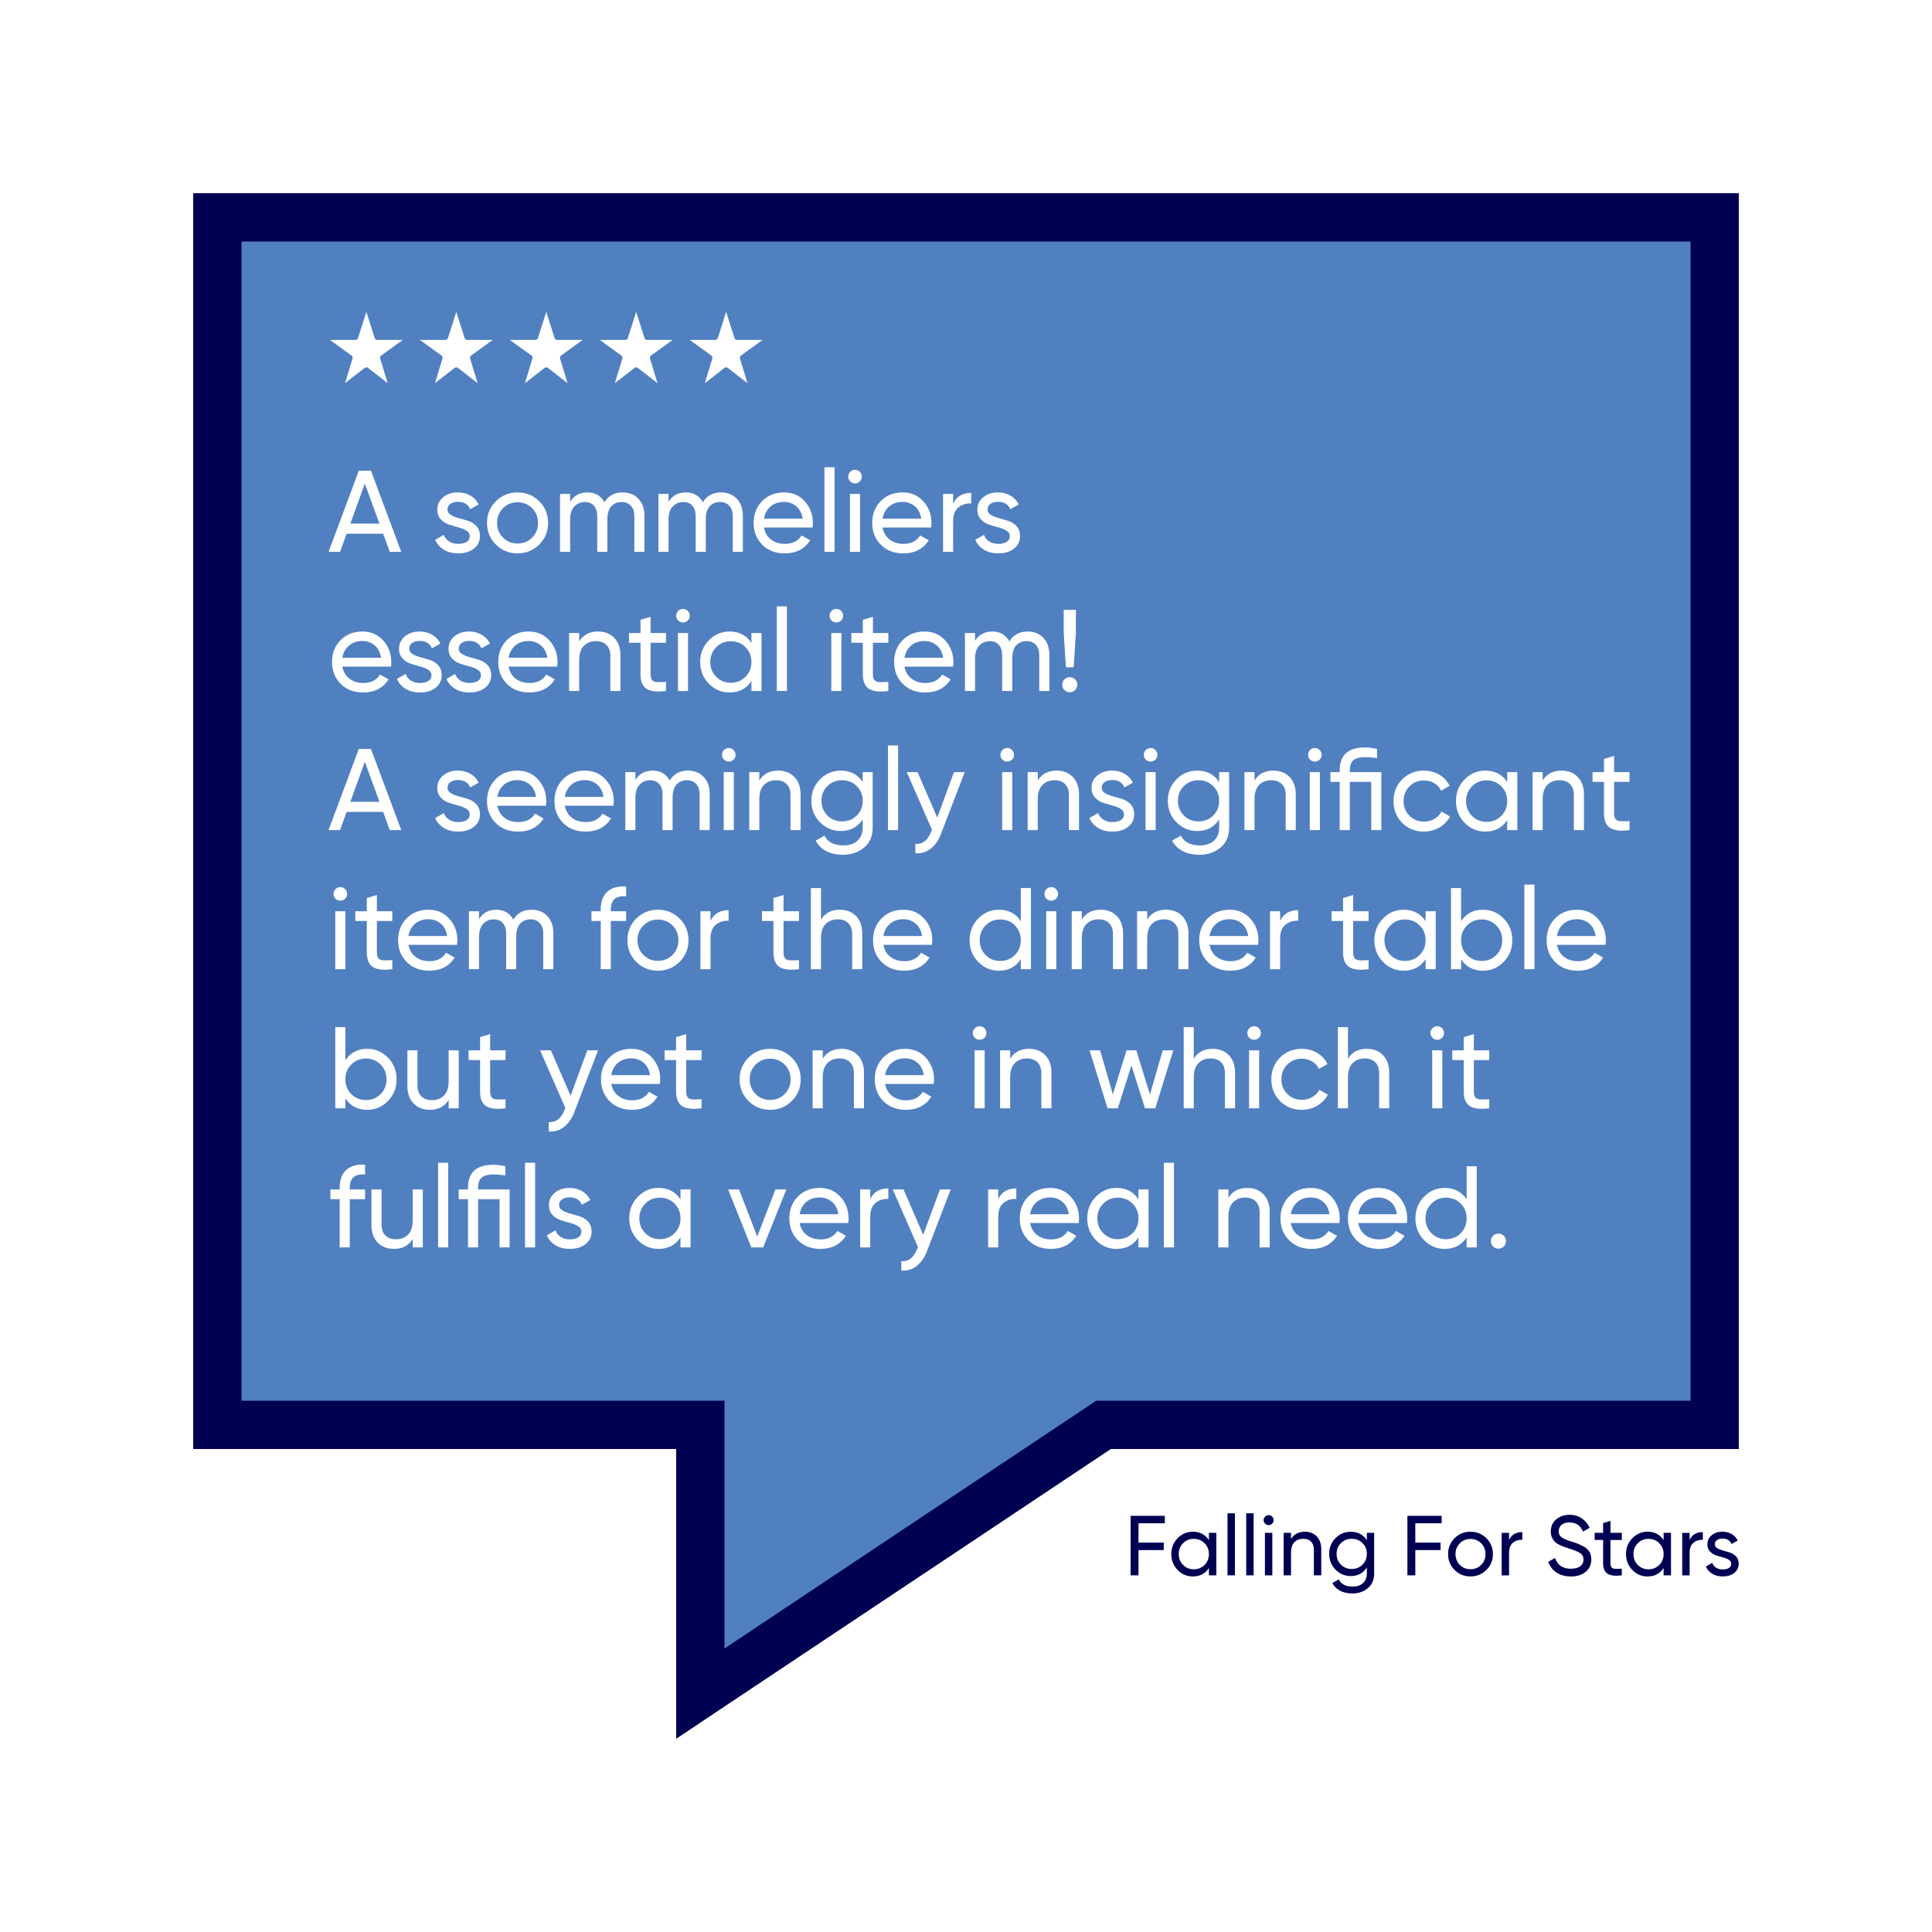<svg viewBox="0 0 1000 1000" xmlns="http://www.w3.org/2000/svg" id="uuid-ca923b82-e50e-4823-ae92-7987e97afa96"><defs><style>.uuid-36acf826-e044-45e7-a593-6241f5bdc268{fill:#5180c0;}.uuid-36acf826-e044-45e7-a593-6241f5bdc268,.uuid-e6a8f650-a871-43a5-ba0e-beb44650b853,.uuid-d33a0b88-ae48-4a30-a57a-474640523ec9{stroke-width:0px;}.uuid-e6a8f650-a871-43a5-ba0e-beb44650b853{fill:#fff;}.uuid-d33a0b88-ae48-4a30-a57a-474640523ec9{fill:#000052;}</style></defs><rect height="1000" width="1000" class="uuid-e6a8f650-a871-43a5-ba0e-beb44650b853"></rect><path d="M602.93,788.46h-13.64v9.99h13.07v3.87h-13.07v13.07h-4.09v-30.8h17.73v3.87Z" class="uuid-d33a0b88-ae48-4a30-a57a-474640523ec9"></path><path d="M625.73,793.39h3.83v22h-3.83v-3.78c-1.91,2.9-4.68,4.36-8.32,4.36-3.08,0-5.71-1.12-7.88-3.37s-3.26-4.98-3.26-8.21,1.08-5.96,3.26-8.21,4.8-3.37,7.88-3.37c3.64,0,6.41,1.45,8.32,4.36v-3.78ZM617.89,812.27c2.23,0,4.09-.75,5.59-2.27s2.24-3.38,2.24-5.61-.75-4.1-2.24-5.61c-1.5-1.51-3.36-2.27-5.59-2.27s-4.05.76-5.54,2.27c-1.5,1.51-2.24,3.38-2.24,5.61s.75,4.1,2.24,5.61,3.34,2.27,5.54,2.27Z" class="uuid-d33a0b88-ae48-4a30-a57a-474640523ec9"></path><path d="M635.36,815.39v-32.12h3.83v32.12h-3.83Z" class="uuid-d33a0b88-ae48-4a30-a57a-474640523ec9"></path><path d="M645.04,815.39v-32.12h3.83v32.12h-3.83Z" class="uuid-d33a0b88-ae48-4a30-a57a-474640523ec9"></path><path d="M656.66,789.39c-.73,0-1.35-.25-1.85-.75-.5-.5-.75-1.1-.75-1.8s.25-1.31.75-1.83c.5-.51,1.11-.77,1.85-.77s1.3.26,1.8.77c.5.51.75,1.12.75,1.83s-.25,1.31-.75,1.8c-.5.5-1.1.75-1.8.75ZM654.72,815.39v-22h3.83v22h-3.83Z" class="uuid-d33a0b88-ae48-4a30-a57a-474640523ec9"></path><path d="M675.36,792.82c2.58,0,4.65.81,6.2,2.44,1.55,1.63,2.33,3.83,2.33,6.62v13.51h-3.83v-13.29c0-1.79-.48-3.17-1.45-4.16-.97-.98-2.3-1.47-4-1.47-1.91,0-3.45.59-4.62,1.78-1.17,1.19-1.76,3.01-1.76,5.48v11.66h-3.83v-22h3.83v3.17c1.55-2.49,3.93-3.74,7.13-3.74Z" class="uuid-d33a0b88-ae48-4a30-a57a-474640523ec9"></path><path d="M707.48,793.39h3.78v21.08c0,3.26-1.1,5.79-3.3,7.59-2.2,1.8-4.84,2.71-7.92,2.71-2.46,0-4.59-.46-6.38-1.39-1.79-.92-3.14-2.25-4.05-3.98l3.34-1.89c1.2,2.46,3.59,3.7,7.17,3.7,2.29,0,4.08-.6,5.39-1.8,1.3-1.2,1.96-2.85,1.96-4.93v-3.12c-1.94,2.93-4.69,4.4-8.27,4.4-3.14,0-5.79-1.11-7.96-3.34-2.17-2.23-3.26-4.94-3.26-8.14s1.08-5.9,3.26-8.12,4.83-3.32,7.96-3.32c3.61,0,6.37,1.45,8.27,4.36v-3.78ZM694.06,809.85c1.5,1.5,3.36,2.24,5.59,2.24s4.09-.75,5.59-2.24,2.24-3.36,2.24-5.59-.75-4.05-2.24-5.54-3.36-2.24-5.59-2.24-4.09.75-5.59,2.24-2.24,3.34-2.24,5.54.75,4.09,2.24,5.59Z" class="uuid-d33a0b88-ae48-4a30-a57a-474640523ec9"></path><path d="M746.2,788.46h-13.64v9.99h13.07v3.87h-13.07v13.07h-4.09v-30.8h17.73v3.87Z" class="uuid-d33a0b88-ae48-4a30-a57a-474640523ec9"></path><path d="M769.34,812.62c-2.26,2.23-5,3.34-8.23,3.34s-5.96-1.11-8.21-3.34c-2.24-2.23-3.37-4.97-3.37-8.23s1.12-6,3.37-8.23,4.98-3.34,8.21-3.34,5.97,1.12,8.23,3.34,3.39,4.97,3.39,8.23-1.13,6-3.39,8.23ZM761.11,812.22c2.2,0,4.05-.75,5.54-2.24s2.24-3.36,2.24-5.59-.75-4.09-2.24-5.59-3.34-2.24-5.54-2.24-4,.75-5.5,2.24-2.24,3.36-2.24,5.59.75,4.09,2.24,5.59,3.33,2.24,5.5,2.24Z" class="uuid-d33a0b88-ae48-4a30-a57a-474640523ec9"></path><path d="M781.09,797.09c1.26-2.73,3.55-4.09,6.86-4.09v4c-1.88-.09-3.49.41-4.84,1.5-1.35,1.09-2.02,2.83-2.02,5.24v11.66h-3.83v-22h3.83v3.7Z" class="uuid-d33a0b88-ae48-4a30-a57a-474640523ec9"></path><path d="M813.03,815.96c-2.88,0-5.33-.67-7.37-2.02-2.04-1.35-3.47-3.2-4.29-5.54l3.52-2.02c1.2,3.72,3.95,5.59,8.23,5.59,2.11,0,3.72-.43,4.84-1.3,1.11-.86,1.67-2.02,1.67-3.45s-.56-2.57-1.67-3.3c-1.12-.73-2.98-1.51-5.59-2.33-1.29-.41-2.27-.74-2.95-.99s-1.52-.63-2.53-1.14c-1.01-.51-1.77-1.04-2.27-1.58-.5-.54-.95-1.25-1.34-2.13-.4-.88-.59-1.88-.59-2.99,0-2.67.94-4.79,2.82-6.36s4.17-2.35,6.86-2.35c2.43,0,4.55.62,6.36,1.85,1.8,1.23,3.16,2.86,4.07,4.88l-3.43,1.98c-1.32-3.17-3.65-4.75-7-4.75-1.67,0-3.02.41-4.05,1.23-1.03.82-1.54,1.94-1.54,3.34s.48,2.38,1.45,3.08,2.64,1.44,5.02,2.2c.85.26,1.45.46,1.8.57.35.12.9.32,1.65.62.75.29,1.3.53,1.65.7.35.18.83.43,1.43.75.6.32,1.05.63,1.34.92.29.29.64.65,1.03,1.08.4.43.68.86.86,1.3.18.44.33.95.46,1.52.13.57.2,1.18.2,1.83,0,2.7-.98,4.85-2.95,6.45-1.97,1.6-4.53,2.4-7.7,2.4Z" class="uuid-d33a0b88-ae48-4a30-a57a-474640523ec9"></path><path d="M839.43,797.09h-5.85v11.92c0,1.08.21,1.86.64,2.31.42.46,1.08.69,1.96.7.88.02,1.96,0,3.26-.07v3.43c-3.34.44-5.79.17-7.35-.81-1.56-.98-2.33-2.84-2.33-5.57v-11.92h-4.36v-3.7h4.36v-5.02l3.83-1.14v6.16h5.85v3.7Z" class="uuid-d33a0b88-ae48-4a30-a57a-474640523ec9"></path><path d="M861.08,793.39h3.83v22h-3.83v-3.78c-1.91,2.9-4.68,4.36-8.32,4.36-3.08,0-5.71-1.12-7.88-3.37s-3.26-4.98-3.26-8.21,1.08-5.96,3.26-8.21,4.8-3.37,7.88-3.37c3.64,0,6.41,1.45,8.32,4.36v-3.78ZM853.25,812.27c2.23,0,4.09-.75,5.59-2.27s2.24-3.38,2.24-5.61-.75-4.1-2.24-5.61c-1.5-1.51-3.36-2.27-5.59-2.27s-4.05.76-5.54,2.27c-1.5,1.51-2.24,3.38-2.24,5.61s.75,4.1,2.24,5.61,3.34,2.27,5.54,2.27Z" class="uuid-d33a0b88-ae48-4a30-a57a-474640523ec9"></path><path d="M874.54,797.09c1.26-2.73,3.55-4.09,6.86-4.09v4c-1.88-.09-3.49.41-4.84,1.5-1.35,1.09-2.02,2.83-2.02,5.24v11.66h-3.83v-22h3.83v3.7Z" class="uuid-d33a0b88-ae48-4a30-a57a-474640523ec9"></path><path d="M887.61,799.33c0,.85.42,1.53,1.28,2.05.85.51,1.88.92,3.08,1.23,1.2.31,2.41.66,3.61,1.06,1.2.4,2.23,1.07,3.08,2.02.85.95,1.28,2.18,1.28,3.67,0,2-.77,3.59-2.31,4.8-1.54,1.2-3.51,1.8-5.92,1.8-2.14,0-3.97-.47-5.5-1.41s-2.61-2.18-3.26-3.74l3.3-1.89c.35,1.06,1.01,1.89,1.98,2.51.97.62,2.13.92,3.48.92,1.26,0,2.3-.24,3.12-.73.82-.48,1.23-1.24,1.23-2.27,0-.85-.43-1.53-1.28-2.05-.85-.51-1.88-.92-3.08-1.23-1.2-.31-2.41-.67-3.61-1.08-1.2-.41-2.23-1.08-3.08-2.02-.85-.94-1.28-2.14-1.28-3.61,0-1.91.74-3.48,2.22-4.71,1.48-1.23,3.34-1.85,5.57-1.85,1.79,0,3.38.4,4.77,1.21,1.39.81,2.44,1.93,3.15,3.37l-3.21,1.8c-.79-1.88-2.36-2.82-4.71-2.82-1.09,0-2.01.26-2.77.77-.76.51-1.14,1.24-1.14,2.18Z" class="uuid-d33a0b88-ae48-4a30-a57a-474640523ec9"></path><polygon points="350 750 325 750 125 750 100 750 100 725 100 125 100 100 125 100 875 100 900 100 900 125 900 725 900 750 875 750 575 750 375 883.28 350 900 350 870 350 775 350 750" class="uuid-d33a0b88-ae48-4a30-a57a-474640523ec9"></polygon><polygon points="350 725 375 725 375 750 375 853.28 561.09 729.22 567.34 725 575 725 875 725 875 125 125 125 125 725 350 725" class="uuid-36acf826-e044-45e7-a593-6241f5bdc268"></polygon><path d="M201.74,285.65l-3.42-9.42h-18.9l-3.42,9.42h-5.94l15.66-42h6.3l15.66,42h-5.94ZM181.34,271.01h15.06l-7.56-20.7-7.5,20.7Z" class="uuid-e6a8f650-a871-43a5-ba0e-beb44650b853"></path><path d="M231.62,263.75c0,1.16.58,2.09,1.74,2.79,1.16.7,2.56,1.26,4.2,1.68,1.64.42,3.28.9,4.92,1.44,1.64.54,3.04,1.46,4.2,2.76,1.16,1.3,1.74,2.97,1.74,5.01,0,2.72-1.05,4.9-3.15,6.54-2.1,1.64-4.79,2.46-8.07,2.46-2.92,0-5.42-.64-7.5-1.92-2.08-1.28-3.56-2.98-4.44-5.1l4.5-2.58c.48,1.44,1.38,2.58,2.7,3.42,1.32.84,2.9,1.26,4.74,1.26,1.72,0,3.14-.33,4.26-.99,1.12-.66,1.68-1.69,1.68-3.09,0-1.16-.58-2.09-1.74-2.79-1.16-.7-2.56-1.26-4.2-1.68-1.64-.42-3.28-.91-4.92-1.47-1.64-.56-3.04-1.48-4.2-2.76-1.16-1.28-1.74-2.92-1.74-4.92,0-2.6,1.01-4.74,3.03-6.42,2.02-1.68,4.55-2.52,7.59-2.52,2.44,0,4.61.55,6.51,1.65,1.9,1.1,3.33,2.63,4.29,4.59l-4.38,2.46c-1.08-2.56-3.22-3.84-6.42-3.84-1.48,0-2.74.35-3.78,1.05-1.04.7-1.56,1.69-1.56,2.97Z" class="uuid-e6a8f650-a871-43a5-ba0e-beb44650b853"></path><path d="M279.08,281.87c-3.08,3.04-6.82,4.56-11.22,4.56s-8.13-1.52-11.19-4.56c-3.06-3.04-4.59-6.78-4.59-11.22s1.53-8.18,4.59-11.22c3.06-3.04,6.79-4.56,11.19-4.56s8.14,1.52,11.22,4.56c3.08,3.04,4.62,6.78,4.62,11.22s-1.54,8.18-4.62,11.22ZM267.86,281.33c3,0,5.52-1.02,7.56-3.06s3.06-4.58,3.06-7.62-1.02-5.58-3.06-7.62-4.56-3.06-7.56-3.06-5.46,1.02-7.5,3.06-3.06,4.58-3.06,7.62,1.02,5.58,3.06,7.62,4.54,3.06,7.5,3.06Z" class="uuid-e6a8f650-a871-43a5-ba0e-beb44650b853"></path><path d="M322.28,254.87c3.36,0,6.08,1.09,8.16,3.27,2.08,2.18,3.12,5.13,3.12,8.85v18.66h-5.22v-18.48c0-2.32-.6-4.12-1.8-5.4-1.2-1.28-2.8-1.92-4.8-1.92-2.24,0-4.03.75-5.37,2.25-1.34,1.5-2.01,3.79-2.01,6.87v16.68h-5.22v-18.48c0-2.32-.57-4.12-1.71-5.4-1.14-1.28-2.69-1.92-4.65-1.92-2.2,0-4.03.76-5.49,2.28-1.46,1.52-2.19,3.8-2.19,6.84v16.68h-5.22v-30h5.22v4.02c2.04-3.2,5.02-4.8,8.94-4.8s6.98,1.7,8.82,5.1c2.08-3.4,5.22-5.1,9.42-5.1Z" class="uuid-e6a8f650-a871-43a5-ba0e-beb44650b853"></path><path d="M373.22,254.87c3.36,0,6.08,1.09,8.16,3.27,2.08,2.18,3.12,5.13,3.12,8.85v18.66h-5.22v-18.48c0-2.32-.6-4.12-1.8-5.4-1.2-1.28-2.8-1.92-4.8-1.92-2.24,0-4.03.75-5.37,2.25-1.34,1.5-2.01,3.79-2.01,6.87v16.68h-5.22v-18.48c0-2.32-.57-4.12-1.71-5.4-1.14-1.28-2.69-1.92-4.65-1.92-2.2,0-4.03.76-5.49,2.28-1.46,1.52-2.19,3.8-2.19,6.84v16.68h-5.22v-30h5.22v4.02c2.04-3.2,5.02-4.8,8.94-4.8s6.98,1.7,8.82,5.1c2.08-3.4,5.22-5.1,9.42-5.1Z" class="uuid-e6a8f650-a871-43a5-ba0e-beb44650b853"></path><path d="M395.42,273.05c.52,2.68,1.75,4.76,3.69,6.24,1.94,1.48,4.33,2.22,7.17,2.22,3.96,0,6.84-1.46,8.64-4.38l4.44,2.52c-2.92,4.52-7.32,6.78-13.2,6.78-4.76,0-8.63-1.49-11.61-4.47-2.98-2.98-4.47-6.75-4.47-11.31s1.46-8.28,4.38-11.28c2.92-3,6.7-4.5,11.34-4.5,4.4,0,7.99,1.55,10.77,4.65,2.78,3.1,4.17,6.83,4.17,11.19,0,.76-.06,1.54-.18,2.34h-25.14ZM405.8,259.79c-2.8,0-5.12.79-6.96,2.37-1.84,1.58-2.98,3.69-3.42,6.33h20.04c-.44-2.84-1.56-5-3.36-6.48-1.8-1.48-3.9-2.22-6.3-2.22Z" class="uuid-e6a8f650-a871-43a5-ba0e-beb44650b853"></path><path d="M426.74,285.65v-43.8h5.22v43.8h-5.22Z" class="uuid-e6a8f650-a871-43a5-ba0e-beb44650b853"></path><path d="M442.58,250.19c-1,0-1.84-.34-2.52-1.02-.68-.68-1.02-1.5-1.02-2.46s.34-1.79,1.02-2.49c.68-.7,1.52-1.05,2.52-1.05s1.78.35,2.46,1.05c.68.7,1.02,1.53,1.02,2.49s-.34,1.78-1.02,2.46-1.5,1.02-2.46,1.02ZM439.94,285.65v-30h5.22v30h-5.22Z" class="uuid-e6a8f650-a871-43a5-ba0e-beb44650b853"></path><path d="M456.8,273.05c.52,2.68,1.75,4.76,3.69,6.24,1.94,1.48,4.33,2.22,7.17,2.22,3.96,0,6.84-1.46,8.64-4.38l4.44,2.52c-2.92,4.52-7.32,6.78-13.2,6.78-4.76,0-8.63-1.49-11.61-4.47-2.98-2.98-4.47-6.75-4.47-11.31s1.46-8.28,4.38-11.28c2.92-3,6.7-4.5,11.34-4.5,4.4,0,7.99,1.55,10.77,4.65,2.78,3.1,4.17,6.83,4.17,11.19,0,.76-.06,1.54-.18,2.34h-25.14ZM467.18,259.79c-2.8,0-5.12.79-6.96,2.37-1.84,1.58-2.98,3.69-3.42,6.33h20.04c-.44-2.84-1.56-5-3.36-6.48-1.8-1.48-3.9-2.22-6.3-2.22Z" class="uuid-e6a8f650-a871-43a5-ba0e-beb44650b853"></path><path d="M493.34,260.69c1.72-3.72,4.84-5.58,9.36-5.58v5.46c-2.56-.12-4.76.56-6.6,2.04-1.84,1.48-2.76,3.86-2.76,7.14v15.9h-5.22v-30h5.22v5.04Z" class="uuid-e6a8f650-a871-43a5-ba0e-beb44650b853"></path><path d="M511.16,263.75c0,1.16.58,2.09,1.74,2.79,1.16.7,2.56,1.26,4.2,1.68,1.64.42,3.28.9,4.92,1.44,1.64.54,3.04,1.46,4.2,2.76,1.16,1.3,1.74,2.97,1.74,5.01,0,2.72-1.05,4.9-3.15,6.54-2.1,1.64-4.79,2.46-8.07,2.46-2.92,0-5.42-.64-7.5-1.92-2.08-1.28-3.56-2.98-4.44-5.1l4.5-2.58c.48,1.44,1.38,2.58,2.7,3.42,1.32.84,2.9,1.26,4.74,1.26,1.72,0,3.14-.33,4.26-.99,1.12-.66,1.68-1.69,1.68-3.09,0-1.16-.58-2.09-1.74-2.79-1.16-.7-2.56-1.26-4.2-1.68-1.64-.42-3.28-.91-4.92-1.47-1.64-.56-3.04-1.48-4.2-2.76-1.16-1.28-1.74-2.92-1.74-4.92,0-2.6,1.01-4.74,3.03-6.42,2.02-1.68,4.55-2.52,7.59-2.52,2.44,0,4.61.55,6.51,1.65,1.9,1.1,3.33,2.63,4.29,4.59l-4.38,2.46c-1.08-2.56-3.22-3.84-6.42-3.84-1.48,0-2.74.35-3.78,1.05-1.04.7-1.56,1.69-1.56,2.97Z" class="uuid-e6a8f650-a871-43a5-ba0e-beb44650b853"></path><path d="M177.2,345.05c.52,2.68,1.75,4.76,3.69,6.24,1.94,1.48,4.33,2.22,7.17,2.22,3.96,0,6.84-1.46,8.64-4.38l4.44,2.52c-2.92,4.52-7.32,6.78-13.2,6.78-4.76,0-8.63-1.49-11.61-4.47-2.98-2.98-4.47-6.75-4.47-11.31s1.46-8.28,4.38-11.28c2.92-3,6.7-4.5,11.34-4.5,4.4,0,7.99,1.55,10.77,4.65,2.78,3.1,4.17,6.83,4.17,11.19,0,.76-.06,1.54-.18,2.34h-25.14ZM187.58,331.79c-2.8,0-5.12.79-6.96,2.37-1.84,1.58-2.98,3.69-3.42,6.33h20.04c-.44-2.84-1.56-5-3.36-6.48-1.8-1.48-3.9-2.22-6.3-2.22Z" class="uuid-e6a8f650-a871-43a5-ba0e-beb44650b853"></path><path d="M211.82,335.75c0,1.16.58,2.09,1.74,2.79,1.16.7,2.56,1.26,4.2,1.68,1.64.42,3.28.9,4.92,1.44,1.64.54,3.04,1.46,4.2,2.76,1.16,1.3,1.74,2.97,1.74,5.01,0,2.72-1.05,4.9-3.15,6.54-2.1,1.64-4.79,2.46-8.07,2.46-2.92,0-5.42-.64-7.5-1.92-2.08-1.28-3.56-2.98-4.44-5.1l4.5-2.58c.48,1.44,1.38,2.58,2.7,3.42,1.32.84,2.9,1.26,4.74,1.26,1.72,0,3.14-.33,4.26-.99,1.12-.66,1.68-1.69,1.68-3.09,0-1.16-.58-2.09-1.74-2.79-1.16-.7-2.56-1.26-4.2-1.68-1.64-.42-3.28-.91-4.92-1.47-1.64-.56-3.04-1.48-4.2-2.76-1.16-1.28-1.74-2.92-1.74-4.92,0-2.6,1.01-4.74,3.03-6.42,2.02-1.68,4.55-2.52,7.59-2.52,2.44,0,4.61.55,6.51,1.65,1.9,1.1,3.33,2.63,4.29,4.59l-4.38,2.46c-1.08-2.56-3.22-3.84-6.42-3.84-1.48,0-2.74.35-3.78,1.05-1.04.7-1.56,1.69-1.56,2.97Z" class="uuid-e6a8f650-a871-43a5-ba0e-beb44650b853"></path><path d="M237.44,335.75c0,1.16.58,2.09,1.74,2.79,1.16.7,2.56,1.26,4.2,1.68,1.64.42,3.28.9,4.92,1.44,1.64.54,3.04,1.46,4.2,2.76,1.16,1.3,1.74,2.97,1.74,5.01,0,2.72-1.05,4.9-3.15,6.54-2.1,1.64-4.79,2.46-8.07,2.46-2.92,0-5.42-.64-7.5-1.92-2.08-1.28-3.56-2.98-4.44-5.1l4.5-2.58c.48,1.44,1.38,2.58,2.7,3.42,1.32.84,2.9,1.26,4.74,1.26,1.72,0,3.14-.33,4.26-.99,1.12-.66,1.68-1.69,1.68-3.09,0-1.16-.58-2.09-1.74-2.79-1.16-.7-2.56-1.26-4.2-1.68-1.64-.42-3.28-.91-4.92-1.47-1.64-.56-3.04-1.48-4.2-2.76-1.16-1.28-1.74-2.92-1.74-4.92,0-2.6,1.01-4.74,3.03-6.42,2.02-1.68,4.55-2.52,7.59-2.52,2.44,0,4.61.55,6.51,1.65,1.9,1.1,3.33,2.63,4.29,4.59l-4.38,2.46c-1.08-2.56-3.22-3.84-6.42-3.84-1.48,0-2.74.35-3.78,1.05-1.04.7-1.56,1.69-1.56,2.97Z" class="uuid-e6a8f650-a871-43a5-ba0e-beb44650b853"></path><path d="M263.24,345.05c.52,2.68,1.75,4.76,3.69,6.24,1.94,1.48,4.33,2.22,7.17,2.22,3.96,0,6.84-1.46,8.64-4.38l4.44,2.52c-2.92,4.52-7.32,6.78-13.2,6.78-4.76,0-8.63-1.49-11.61-4.47-2.98-2.98-4.47-6.75-4.47-11.31s1.46-8.28,4.38-11.28c2.92-3,6.7-4.5,11.34-4.5,4.4,0,7.99,1.55,10.77,4.65,2.78,3.1,4.17,6.83,4.17,11.19,0,.76-.06,1.54-.18,2.34h-25.14ZM273.62,331.79c-2.8,0-5.12.79-6.96,2.37-1.84,1.58-2.98,3.69-3.42,6.33h20.04c-.44-2.84-1.56-5-3.36-6.48-1.8-1.48-3.9-2.22-6.3-2.22Z" class="uuid-e6a8f650-a871-43a5-ba0e-beb44650b853"></path><path d="M309.5,326.87c3.52,0,6.34,1.11,8.46,3.33,2.12,2.22,3.18,5.23,3.18,9.03v18.42h-5.22v-18.12c0-2.44-.66-4.33-1.98-5.67-1.32-1.34-3.14-2.01-5.46-2.01-2.6,0-4.7.81-6.3,2.43-1.6,1.62-2.4,4.11-2.4,7.47v15.9h-5.22v-30h5.22v4.32c2.12-3.4,5.36-5.1,9.72-5.1Z" class="uuid-e6a8f650-a871-43a5-ba0e-beb44650b853"></path><path d="M344.72,332.69h-7.98v16.26c0,1.48.29,2.53.87,3.15.58.62,1.47.94,2.67.96,1.2.02,2.68,0,4.44-.09v4.68c-4.56.6-7.9.23-10.02-1.11-2.12-1.34-3.18-3.87-3.18-7.59v-16.26h-5.94v-5.04h5.94v-6.84l5.22-1.56v8.4h7.98v5.04Z" class="uuid-e6a8f650-a871-43a5-ba0e-beb44650b853"></path><path d="M353.54,322.19c-1,0-1.84-.34-2.52-1.02-.68-.68-1.02-1.5-1.02-2.46s.34-1.79,1.02-2.49c.68-.7,1.52-1.05,2.52-1.05s1.78.35,2.46,1.05c.68.7,1.02,1.53,1.02,2.49s-.34,1.78-1.02,2.46-1.5,1.02-2.46,1.02ZM350.9,357.65v-30h5.22v30h-5.22Z" class="uuid-e6a8f650-a871-43a5-ba0e-beb44650b853"></path><path d="M388.94,327.65h5.22v30h-5.22v-5.16c-2.6,3.96-6.38,5.94-11.34,5.94-4.2,0-7.78-1.53-10.74-4.59-2.96-3.06-4.44-6.79-4.44-11.19s1.48-8.13,4.44-11.19c2.96-3.06,6.54-4.59,10.74-4.59,4.96,0,8.74,1.98,11.34,5.94v-5.16ZM378.26,353.39c3.04,0,5.58-1.03,7.62-3.09,2.04-2.06,3.06-4.61,3.06-7.65s-1.02-5.59-3.06-7.65c-2.04-2.06-4.58-3.09-7.62-3.09s-5.52,1.03-7.56,3.09c-2.04,2.06-3.06,4.61-3.06,7.65s1.02,5.59,3.06,7.65c2.04,2.06,4.56,3.09,7.56,3.09Z" class="uuid-e6a8f650-a871-43a5-ba0e-beb44650b853"></path><path d="M402.08,357.65v-43.8h5.22v43.8h-5.22Z" class="uuid-e6a8f650-a871-43a5-ba0e-beb44650b853"></path><path d="M432.92,322.19c-1,0-1.84-.34-2.52-1.02-.68-.68-1.02-1.5-1.02-2.46s.34-1.79,1.02-2.49c.68-.7,1.52-1.05,2.52-1.05s1.78.35,2.46,1.05c.68.7,1.02,1.53,1.02,2.49s-.34,1.78-1.02,2.46-1.5,1.02-2.46,1.02ZM430.28,357.65v-30h5.22v30h-5.22Z" class="uuid-e6a8f650-a871-43a5-ba0e-beb44650b853"></path><path d="M459.8,332.69h-7.98v16.26c0,1.48.29,2.53.87,3.15.58.62,1.47.94,2.67.96,1.2.02,2.68,0,4.44-.09v4.68c-4.56.6-7.9.23-10.02-1.11-2.12-1.34-3.18-3.87-3.18-7.59v-16.26h-5.94v-5.04h5.94v-6.84l5.22-1.56v8.4h7.98v5.04Z" class="uuid-e6a8f650-a871-43a5-ba0e-beb44650b853"></path><path d="M468.14,345.05c.52,2.68,1.75,4.76,3.69,6.24,1.94,1.48,4.33,2.22,7.17,2.22,3.96,0,6.84-1.46,8.64-4.38l4.44,2.52c-2.92,4.52-7.32,6.78-13.2,6.78-4.76,0-8.63-1.49-11.61-4.47-2.98-2.98-4.47-6.75-4.47-11.31s1.46-8.28,4.38-11.28c2.92-3,6.7-4.5,11.34-4.5,4.4,0,7.99,1.55,10.77,4.65,2.78,3.1,4.17,6.83,4.17,11.19,0,.76-.06,1.54-.18,2.34h-25.14ZM478.52,331.79c-2.8,0-5.12.79-6.96,2.37-1.84,1.58-2.98,3.69-3.42,6.33h20.04c-.44-2.84-1.56-5-3.36-6.48-1.8-1.48-3.9-2.22-6.3-2.22Z" class="uuid-e6a8f650-a871-43a5-ba0e-beb44650b853"></path><path d="M531.86,326.87c3.36,0,6.08,1.09,8.16,3.27,2.08,2.18,3.12,5.13,3.12,8.85v18.66h-5.22v-18.48c0-2.32-.6-4.12-1.8-5.4-1.2-1.28-2.8-1.92-4.8-1.92-2.24,0-4.03.75-5.37,2.25-1.34,1.5-2.01,3.79-2.01,6.87v16.68h-5.22v-18.48c0-2.32-.57-4.12-1.71-5.4-1.14-1.28-2.69-1.92-4.65-1.92-2.2,0-4.03.76-5.49,2.28-1.46,1.52-2.19,3.8-2.19,6.84v16.68h-5.22v-30h5.22v4.02c2.04-3.2,5.02-4.8,8.94-4.8s6.98,1.7,8.82,5.1c2.08-3.4,5.22-5.1,9.42-5.1Z" class="uuid-e6a8f650-a871-43a5-ba0e-beb44650b853"></path><path d="M553.7,358.31c-1.08,0-2-.38-2.76-1.14s-1.14-1.68-1.14-2.76.38-2,1.14-2.76c.76-.76,1.68-1.14,2.76-1.14s2.05.38,2.79,1.14c.74.76,1.11,1.68,1.11,2.76s-.37,2-1.11,2.76-1.67,1.14-2.79,1.14ZM551.72,345.35l-1.14-17.7v-12h6.3v12l-1.14,17.7h-4.02Z" class="uuid-e6a8f650-a871-43a5-ba0e-beb44650b853"></path><path d="M201.74,429.65l-3.42-9.42h-18.9l-3.42,9.42h-5.94l15.66-42h6.3l15.66,42h-5.94ZM181.34,415.01h15.06l-7.56-20.7-7.5,20.7Z" class="uuid-e6a8f650-a871-43a5-ba0e-beb44650b853"></path><path d="M231.62,407.75c0,1.16.58,2.09,1.74,2.79,1.16.7,2.56,1.26,4.2,1.68,1.64.42,3.28.9,4.92,1.44,1.64.54,3.04,1.46,4.2,2.76,1.16,1.3,1.74,2.97,1.74,5.01,0,2.72-1.05,4.9-3.15,6.54-2.1,1.64-4.79,2.46-8.07,2.46-2.92,0-5.42-.64-7.5-1.92-2.08-1.28-3.56-2.98-4.44-5.1l4.5-2.58c.48,1.44,1.38,2.58,2.7,3.42,1.32.84,2.9,1.26,4.74,1.26,1.72,0,3.14-.33,4.26-.99,1.12-.66,1.68-1.69,1.68-3.09,0-1.16-.58-2.09-1.74-2.79-1.16-.7-2.56-1.26-4.2-1.68-1.64-.42-3.28-.91-4.92-1.47-1.64-.56-3.04-1.48-4.2-2.76-1.16-1.28-1.74-2.92-1.74-4.92,0-2.6,1.01-4.74,3.03-6.42,2.02-1.68,4.55-2.52,7.59-2.52,2.44,0,4.61.55,6.51,1.65,1.9,1.1,3.33,2.63,4.29,4.59l-4.38,2.46c-1.08-2.56-3.22-3.84-6.42-3.84-1.48,0-2.74.35-3.78,1.05-1.04.7-1.56,1.69-1.56,2.97Z" class="uuid-e6a8f650-a871-43a5-ba0e-beb44650b853"></path><path d="M257.42,417.05c.52,2.68,1.75,4.76,3.69,6.24,1.94,1.48,4.33,2.22,7.17,2.22,3.96,0,6.84-1.46,8.64-4.38l4.44,2.52c-2.92,4.52-7.32,6.78-13.2,6.78-4.76,0-8.63-1.49-11.61-4.47-2.98-2.98-4.47-6.75-4.47-11.31s1.46-8.28,4.38-11.28c2.92-3,6.7-4.5,11.34-4.5,4.4,0,7.99,1.55,10.77,4.65,2.78,3.1,4.17,6.83,4.17,11.19,0,.76-.06,1.54-.18,2.34h-25.14ZM267.8,403.79c-2.8,0-5.12.79-6.96,2.37-1.84,1.58-2.98,3.69-3.42,6.33h20.04c-.44-2.84-1.56-5-3.36-6.48-1.8-1.48-3.9-2.22-6.3-2.22Z" class="uuid-e6a8f650-a871-43a5-ba0e-beb44650b853"></path><path d="M292.34,417.05c.52,2.68,1.75,4.76,3.69,6.24,1.94,1.48,4.33,2.22,7.17,2.22,3.96,0,6.84-1.46,8.64-4.38l4.44,2.52c-2.92,4.52-7.32,6.78-13.2,6.78-4.76,0-8.63-1.49-11.61-4.47-2.98-2.98-4.47-6.75-4.47-11.31s1.46-8.28,4.38-11.28c2.92-3,6.7-4.5,11.34-4.5,4.4,0,7.99,1.55,10.77,4.65,2.78,3.1,4.17,6.83,4.17,11.19,0,.76-.06,1.54-.18,2.34h-25.14ZM302.72,403.79c-2.8,0-5.12.79-6.96,2.37-1.84,1.58-2.98,3.69-3.42,6.33h20.04c-.44-2.84-1.56-5-3.36-6.48-1.8-1.48-3.9-2.22-6.3-2.22Z" class="uuid-e6a8f650-a871-43a5-ba0e-beb44650b853"></path><path d="M356.06,398.87c3.36,0,6.08,1.09,8.16,3.27,2.08,2.18,3.12,5.13,3.12,8.85v18.66h-5.22v-18.48c0-2.32-.6-4.12-1.8-5.4-1.2-1.28-2.8-1.92-4.8-1.92-2.24,0-4.03.75-5.37,2.25-1.34,1.5-2.01,3.79-2.01,6.87v16.68h-5.22v-18.48c0-2.32-.57-4.12-1.71-5.4-1.14-1.28-2.69-1.92-4.65-1.92-2.2,0-4.03.76-5.49,2.28-1.46,1.52-2.19,3.8-2.19,6.84v16.68h-5.22v-30h5.22v4.02c2.04-3.2,5.02-4.8,8.94-4.8s6.98,1.7,8.82,5.1c2.08-3.4,5.22-5.1,9.42-5.1Z" class="uuid-e6a8f650-a871-43a5-ba0e-beb44650b853"></path><path d="M377.24,394.19c-1,0-1.84-.34-2.52-1.02-.68-.68-1.02-1.5-1.02-2.46s.34-1.79,1.02-2.49c.68-.7,1.52-1.05,2.52-1.05s1.78.35,2.46,1.05c.68.7,1.02,1.53,1.02,2.49s-.34,1.78-1.02,2.46-1.5,1.02-2.46,1.02ZM374.6,429.65v-30h5.22v30h-5.22Z" class="uuid-e6a8f650-a871-43a5-ba0e-beb44650b853"></path><path d="M402.74,398.87c3.52,0,6.34,1.11,8.46,3.33,2.12,2.22,3.18,5.23,3.18,9.03v18.42h-5.22v-18.12c0-2.44-.66-4.33-1.98-5.67-1.32-1.34-3.14-2.01-5.46-2.01-2.6,0-4.7.81-6.3,2.43-1.6,1.62-2.4,4.11-2.4,7.47v15.9h-5.22v-30h5.22v4.32c2.12-3.4,5.36-5.1,9.72-5.1Z" class="uuid-e6a8f650-a871-43a5-ba0e-beb44650b853"></path><path d="M446.54,399.65h5.16v28.74c0,4.44-1.5,7.89-4.5,10.35s-6.6,3.69-10.8,3.69c-3.36,0-6.26-.63-8.7-1.89-2.44-1.26-4.28-3.07-5.52-5.43l4.56-2.58c1.64,3.36,4.9,5.04,9.78,5.04,3.12,0,5.57-.82,7.35-2.46,1.78-1.64,2.67-3.88,2.67-6.72v-4.26c-2.64,4-6.4,6-11.28,6-4.28,0-7.9-1.52-10.86-4.56-2.96-3.04-4.44-6.74-4.44-11.1s1.48-8.05,4.44-11.07c2.96-3.02,6.58-4.53,10.86-4.53,4.92,0,8.68,1.98,11.28,5.94v-5.16ZM428.24,422.09c2.04,2.04,4.58,3.06,7.62,3.06s5.58-1.02,7.62-3.06,3.06-4.58,3.06-7.62-1.02-5.52-3.06-7.56c-2.04-2.04-4.58-3.06-7.62-3.06s-5.58,1.02-7.62,3.06c-2.04,2.04-3.06,4.56-3.06,7.56s1.02,5.58,3.06,7.62Z" class="uuid-e6a8f650-a871-43a5-ba0e-beb44650b853"></path><path d="M459.62,429.65v-43.8h5.22v43.8h-5.22Z" class="uuid-e6a8f650-a871-43a5-ba0e-beb44650b853"></path><path d="M493.76,399.65h5.58l-12.24,31.86c-1.28,3.4-3.07,5.99-5.37,7.77-2.3,1.78-4.95,2.57-7.95,2.37v-4.86c3.68.28,6.38-1.76,8.1-6.12l.54-1.14-13.08-29.88h5.58l10.2,23.52,8.64-23.52Z" class="uuid-e6a8f650-a871-43a5-ba0e-beb44650b853"></path><path d="M521.36,394.19c-1,0-1.84-.34-2.52-1.02-.68-.68-1.02-1.5-1.02-2.46s.34-1.79,1.02-2.49c.68-.7,1.52-1.05,2.52-1.05s1.78.35,2.46,1.05c.68.7,1.02,1.53,1.02,2.49s-.34,1.78-1.02,2.46-1.5,1.02-2.46,1.02ZM518.72,429.65v-30h5.22v30h-5.22Z" class="uuid-e6a8f650-a871-43a5-ba0e-beb44650b853"></path><path d="M546.86,398.87c3.52,0,6.34,1.11,8.46,3.33,2.12,2.22,3.18,5.23,3.18,9.03v18.42h-5.22v-18.12c0-2.44-.66-4.33-1.98-5.67-1.32-1.34-3.14-2.01-5.46-2.01-2.6,0-4.7.81-6.3,2.43-1.6,1.62-2.4,4.11-2.4,7.47v15.9h-5.22v-30h5.22v4.32c2.12-3.4,5.36-5.1,9.72-5.1Z" class="uuid-e6a8f650-a871-43a5-ba0e-beb44650b853"></path><path d="M570.25,407.75c0,1.16.58,2.09,1.74,2.79,1.16.7,2.56,1.26,4.2,1.68,1.64.42,3.28.9,4.92,1.44,1.64.54,3.04,1.46,4.2,2.76,1.16,1.3,1.74,2.97,1.74,5.01,0,2.72-1.05,4.9-3.15,6.54-2.1,1.64-4.79,2.46-8.07,2.46-2.92,0-5.42-.64-7.5-1.92-2.08-1.28-3.56-2.98-4.44-5.1l4.5-2.58c.48,1.44,1.38,2.58,2.7,3.42,1.32.84,2.9,1.26,4.74,1.26,1.72,0,3.14-.33,4.26-.99,1.12-.66,1.68-1.69,1.68-3.09,0-1.16-.58-2.09-1.74-2.79-1.16-.7-2.56-1.26-4.2-1.68-1.64-.42-3.28-.91-4.92-1.47-1.64-.56-3.04-1.48-4.2-2.76-1.16-1.28-1.74-2.92-1.74-4.92,0-2.6,1.01-4.74,3.03-6.42,2.02-1.68,4.55-2.52,7.59-2.52,2.44,0,4.61.55,6.51,1.65,1.9,1.1,3.33,2.63,4.29,4.59l-4.38,2.46c-1.08-2.56-3.22-3.84-6.42-3.84-1.48,0-2.74.35-3.78,1.05-1.04.7-1.56,1.69-1.56,2.97Z" class="uuid-e6a8f650-a871-43a5-ba0e-beb44650b853"></path><path d="M595.58,394.19c-1,0-1.84-.34-2.52-1.02-.68-.68-1.02-1.5-1.02-2.46s.34-1.79,1.02-2.49c.68-.7,1.52-1.05,2.52-1.05s1.78.35,2.46,1.05c.68.7,1.02,1.53,1.02,2.49s-.34,1.78-1.02,2.46-1.5,1.02-2.46,1.02ZM592.94,429.65v-30h5.22v30h-5.22Z" class="uuid-e6a8f650-a871-43a5-ba0e-beb44650b853"></path><path d="M631.04,399.65h5.16v28.74c0,4.44-1.5,7.89-4.5,10.35s-6.6,3.69-10.8,3.69c-3.36,0-6.26-.63-8.7-1.89-2.44-1.26-4.28-3.07-5.52-5.43l4.56-2.58c1.64,3.36,4.9,5.04,9.78,5.04,3.12,0,5.57-.82,7.35-2.46,1.78-1.64,2.67-3.88,2.67-6.72v-4.26c-2.64,4-6.4,6-11.28,6-4.28,0-7.9-1.52-10.86-4.56-2.96-3.04-4.44-6.74-4.44-11.1s1.48-8.05,4.44-11.07c2.96-3.02,6.58-4.53,10.86-4.53,4.92,0,8.68,1.98,11.28,5.94v-5.16ZM612.73,422.09c2.04,2.04,4.58,3.06,7.62,3.06s5.58-1.02,7.62-3.06,3.06-4.58,3.06-7.62-1.02-5.52-3.06-7.56c-2.04-2.04-4.58-3.06-7.62-3.06s-5.58,1.02-7.62,3.06c-2.04,2.04-3.06,4.56-3.06,7.56s1.02,5.58,3.06,7.62Z" class="uuid-e6a8f650-a871-43a5-ba0e-beb44650b853"></path><path d="M659.05,398.87c3.52,0,6.34,1.11,8.46,3.33,2.12,2.22,3.18,5.23,3.18,9.03v18.42h-5.22v-18.12c0-2.44-.66-4.33-1.98-5.67-1.32-1.34-3.14-2.01-5.46-2.01-2.6,0-4.7.81-6.3,2.43-1.6,1.62-2.4,4.11-2.4,7.47v15.9h-5.22v-30h5.22v4.32c2.12-3.4,5.36-5.1,9.72-5.1Z" class="uuid-e6a8f650-a871-43a5-ba0e-beb44650b853"></path><path d="M680.59,394.19c-1,0-1.84-.34-2.52-1.02-.68-.68-1.02-1.5-1.02-2.46s.34-1.79,1.02-2.49c.68-.7,1.52-1.05,2.52-1.05s1.78.35,2.46,1.05c.68.7,1.02,1.53,1.02,2.49s-.34,1.78-1.02,2.46-1.5,1.02-2.46,1.02ZM677.95,429.65v-30h5.22v30h-5.22Z" class="uuid-e6a8f650-a871-43a5-ba0e-beb44650b853"></path><path d="M714.97,399.65v30h-5.22v-24.96h-11.1v24.96h-5.22v-24.96h-4.8v-5.04h4.8v-.9c0-7.92,4.38-11.88,13.14-11.88,1.64,0,3.7.26,6.18.78v4.74c-2.44-.32-4.5-.48-6.18-.48-2.72,0-4.72.51-6,1.53s-1.92,2.79-1.92,5.31v.9h16.32Z" class="uuid-e6a8f650-a871-43a5-ba0e-beb44650b853"></path><path d="M737.05,430.43c-4.52,0-8.28-1.51-11.28-4.53-3-3.02-4.5-6.77-4.5-11.25s1.5-8.23,4.5-11.25c3-3.02,6.76-4.53,11.28-4.53,2.96,0,5.62.71,7.98,2.13,2.36,1.42,4.12,3.33,5.28,5.73l-4.38,2.52c-.76-1.6-1.93-2.88-3.51-3.84-1.58-.96-3.37-1.44-5.37-1.44-3,0-5.51,1.02-7.53,3.06-2.02,2.04-3.03,4.58-3.03,7.62s1.01,5.52,3.03,7.56c2.02,2.04,4.53,3.06,7.53,3.06,2,0,3.8-.47,5.4-1.41,1.6-.94,2.82-2.21,3.66-3.81l4.44,2.58c-1.28,2.36-3.12,4.25-5.52,5.67s-5.06,2.13-7.98,2.13Z" class="uuid-e6a8f650-a871-43a5-ba0e-beb44650b853"></path><path d="M780.13,399.65h5.22v30h-5.22v-5.16c-2.6,3.96-6.38,5.94-11.34,5.94-4.2,0-7.78-1.53-10.74-4.59s-4.44-6.79-4.44-11.19,1.48-8.13,4.44-11.19,6.54-4.59,10.74-4.59c4.96,0,8.74,1.98,11.34,5.94v-5.16ZM769.45,425.39c3.04,0,5.58-1.03,7.62-3.09,2.04-2.06,3.06-4.61,3.06-7.65s-1.02-5.59-3.06-7.65c-2.04-2.06-4.58-3.09-7.62-3.09s-5.52,1.03-7.56,3.09c-2.04,2.06-3.06,4.61-3.06,7.65s1.02,5.59,3.06,7.65c2.04,2.06,4.56,3.09,7.56,3.09Z" class="uuid-e6a8f650-a871-43a5-ba0e-beb44650b853"></path><path d="M808.21,398.87c3.52,0,6.34,1.11,8.46,3.33,2.12,2.22,3.18,5.23,3.18,9.03v18.42h-5.22v-18.12c0-2.44-.66-4.33-1.98-5.67-1.32-1.34-3.14-2.01-5.46-2.01-2.6,0-4.7.81-6.3,2.43-1.6,1.62-2.4,4.11-2.4,7.47v15.9h-5.22v-30h5.22v4.32c2.12-3.4,5.36-5.1,9.72-5.1Z" class="uuid-e6a8f650-a871-43a5-ba0e-beb44650b853"></path><path d="M843.43,404.69h-7.98v16.26c0,1.48.29,2.53.87,3.15.58.62,1.47.94,2.67.96,1.2.02,2.68,0,4.44-.09v4.68c-4.56.6-7.9.23-10.02-1.11-2.12-1.34-3.18-3.87-3.18-7.59v-16.26h-5.94v-5.04h5.94v-6.84l5.22-1.56v8.4h7.98v5.04Z" class="uuid-e6a8f650-a871-43a5-ba0e-beb44650b853"></path><path d="M176.18,466.19c-1,0-1.84-.34-2.52-1.02-.68-.68-1.02-1.5-1.02-2.46s.34-1.79,1.02-2.49c.68-.7,1.52-1.05,2.52-1.05s1.78.35,2.46,1.05c.68.7,1.02,1.53,1.02,2.49s-.34,1.78-1.02,2.46-1.5,1.02-2.46,1.02ZM173.54,501.65v-30h5.22v30h-5.22Z" class="uuid-e6a8f650-a871-43a5-ba0e-beb44650b853"></path><path d="M203.06,476.69h-7.98v16.26c0,1.48.29,2.53.87,3.15.58.62,1.47.94,2.67.96,1.2.02,2.68,0,4.44-.09v4.68c-4.56.6-7.9.23-10.02-1.11-2.12-1.34-3.18-3.87-3.18-7.59v-16.26h-5.94v-5.04h5.94v-6.84l5.22-1.56v8.4h7.98v5.04Z" class="uuid-e6a8f650-a871-43a5-ba0e-beb44650b853"></path><path d="M211.4,489.05c.52,2.68,1.75,4.76,3.69,6.24,1.94,1.48,4.33,2.22,7.17,2.22,3.96,0,6.84-1.46,8.64-4.38l4.44,2.52c-2.92,4.52-7.32,6.78-13.2,6.78-4.76,0-8.63-1.49-11.61-4.47-2.98-2.98-4.47-6.75-4.47-11.31s1.46-8.28,4.38-11.28c2.92-3,6.7-4.5,11.34-4.5,4.4,0,7.99,1.55,10.77,4.65,2.78,3.1,4.17,6.83,4.17,11.19,0,.76-.06,1.54-.18,2.34h-25.14ZM221.78,475.79c-2.8,0-5.12.79-6.96,2.37-1.84,1.58-2.98,3.69-3.42,6.33h20.04c-.44-2.84-1.56-5-3.36-6.48-1.8-1.48-3.9-2.22-6.3-2.22Z" class="uuid-e6a8f650-a871-43a5-ba0e-beb44650b853"></path><path d="M275.12,470.87c3.36,0,6.08,1.09,8.16,3.27,2.08,2.18,3.12,5.13,3.12,8.85v18.66h-5.22v-18.48c0-2.32-.6-4.12-1.8-5.4-1.2-1.28-2.8-1.92-4.8-1.92-2.24,0-4.03.75-5.37,2.25-1.34,1.5-2.01,3.79-2.01,6.87v16.68h-5.22v-18.48c0-2.32-.57-4.12-1.71-5.4-1.14-1.28-2.69-1.92-4.65-1.92-2.2,0-4.03.76-5.49,2.28-1.46,1.52-2.19,3.8-2.19,6.84v16.68h-5.22v-30h5.22v4.02c2.04-3.2,5.02-4.8,8.94-4.8s6.98,1.7,8.82,5.1c2.08-3.4,5.22-5.1,9.42-5.1Z" class="uuid-e6a8f650-a871-43a5-ba0e-beb44650b853"></path><path d="M324.08,463.91c-5.28-.44-7.92,1.84-7.92,6.84v.9h7.92v5.04h-7.92v24.96h-5.22v-24.96h-4.8v-5.04h4.8v-.9c0-4.04,1.13-7.1,3.39-9.18,2.26-2.08,5.51-2.98,9.75-2.7v5.04Z" class="uuid-e6a8f650-a871-43a5-ba0e-beb44650b853"></path><path d="M351.74,497.87c-3.08,3.04-6.82,4.56-11.22,4.56s-8.13-1.52-11.19-4.56c-3.06-3.04-4.59-6.78-4.59-11.22s1.53-8.18,4.59-11.22c3.06-3.04,6.79-4.56,11.19-4.56s8.14,1.52,11.22,4.56c3.08,3.04,4.62,6.78,4.62,11.22s-1.54,8.18-4.62,11.22ZM340.52,497.33c3,0,5.52-1.02,7.56-3.06s3.06-4.58,3.06-7.62-1.02-5.58-3.06-7.62-4.56-3.06-7.56-3.06-5.46,1.02-7.5,3.06-3.06,4.58-3.06,7.62,1.02,5.58,3.06,7.62,4.54,3.06,7.5,3.06Z" class="uuid-e6a8f650-a871-43a5-ba0e-beb44650b853"></path><path d="M367.76,476.69c1.72-3.72,4.84-5.58,9.36-5.58v5.46c-2.56-.12-4.76.56-6.6,2.04-1.84,1.48-2.76,3.86-2.76,7.14v15.9h-5.22v-30h5.22v5.04Z" class="uuid-e6a8f650-a871-43a5-ba0e-beb44650b853"></path><path d="M413.54,476.69h-7.98v16.26c0,1.48.29,2.53.87,3.15.58.62,1.47.94,2.67.96,1.2.02,2.68,0,4.44-.09v4.68c-4.56.6-7.9.23-10.02-1.11-2.12-1.34-3.18-3.87-3.18-7.59v-16.26h-5.94v-5.04h5.94v-6.84l5.22-1.56v8.4h7.98v5.04Z" class="uuid-e6a8f650-a871-43a5-ba0e-beb44650b853"></path><path d="M434.66,470.87c3.52,0,6.34,1.11,8.46,3.33,2.12,2.22,3.18,5.23,3.18,9.03v18.42h-5.22v-18.12c0-2.44-.66-4.33-1.98-5.67-1.32-1.34-3.14-2.01-5.46-2.01-2.6,0-4.7.81-6.3,2.43-1.6,1.62-2.4,4.11-2.4,7.47v15.9h-5.22v-42h5.22v16.32c2.12-3.4,5.36-5.1,9.72-5.1Z" class="uuid-e6a8f650-a871-43a5-ba0e-beb44650b853"></path><path d="M457.22,489.05c.52,2.68,1.75,4.76,3.69,6.24,1.94,1.48,4.33,2.22,7.17,2.22,3.96,0,6.84-1.46,8.64-4.38l4.44,2.52c-2.92,4.52-7.32,6.78-13.2,6.78-4.76,0-8.63-1.49-11.61-4.47-2.98-2.98-4.47-6.75-4.47-11.31s1.46-8.28,4.38-11.28c2.92-3,6.7-4.5,11.34-4.5,4.4,0,7.99,1.55,10.77,4.65,2.78,3.1,4.17,6.83,4.17,11.19,0,.76-.06,1.54-.18,2.34h-25.14ZM467.6,475.79c-2.8,0-5.12.79-6.96,2.37-1.84,1.58-2.98,3.69-3.42,6.33h20.04c-.44-2.84-1.56-5-3.36-6.48-1.8-1.48-3.9-2.22-6.3-2.22Z" class="uuid-e6a8f650-a871-43a5-ba0e-beb44650b853"></path><path d="M528.38,459.65h5.22v42h-5.22v-5.16c-2.6,3.96-6.38,5.94-11.34,5.94-4.2,0-7.78-1.53-10.74-4.59-2.96-3.06-4.44-6.79-4.44-11.19s1.48-8.13,4.44-11.19c2.96-3.06,6.54-4.59,10.74-4.59,4.96,0,8.74,1.98,11.34,5.94v-17.16ZM517.7,497.39c3.04,0,5.58-1.03,7.62-3.09,2.04-2.06,3.06-4.61,3.06-7.65s-1.02-5.59-3.06-7.65c-2.04-2.06-4.58-3.09-7.62-3.09s-5.52,1.03-7.56,3.09c-2.04,2.06-3.06,4.61-3.06,7.65s1.02,5.59,3.06,7.65c2.04,2.06,4.56,3.09,7.56,3.09Z" class="uuid-e6a8f650-a871-43a5-ba0e-beb44650b853"></path><path d="M544.16,466.19c-1,0-1.84-.34-2.52-1.02-.68-.68-1.02-1.5-1.02-2.46s.34-1.79,1.02-2.49c.68-.7,1.52-1.05,2.52-1.05s1.78.35,2.46,1.05c.68.7,1.02,1.53,1.02,2.49s-.34,1.78-1.02,2.46-1.5,1.02-2.46,1.02ZM541.52,501.65v-30h5.22v30h-5.22Z" class="uuid-e6a8f650-a871-43a5-ba0e-beb44650b853"></path><path d="M569.66,470.87c3.52,0,6.34,1.11,8.46,3.33,2.12,2.22,3.18,5.23,3.18,9.03v18.42h-5.22v-18.12c0-2.44-.66-4.33-1.98-5.67-1.32-1.34-3.14-2.01-5.46-2.01-2.6,0-4.7.81-6.3,2.43-1.6,1.62-2.4,4.11-2.4,7.47v15.9h-5.22v-30h5.22v4.32c2.12-3.4,5.36-5.1,9.72-5.1Z" class="uuid-e6a8f650-a871-43a5-ba0e-beb44650b853"></path><path d="M603.5,470.87c3.52,0,6.34,1.11,8.46,3.33,2.12,2.22,3.18,5.23,3.18,9.03v18.42h-5.22v-18.12c0-2.44-.66-4.33-1.98-5.67-1.32-1.34-3.14-2.01-5.46-2.01-2.6,0-4.7.81-6.3,2.43-1.6,1.62-2.4,4.11-2.4,7.47v15.9h-5.22v-30h5.22v4.32c2.12-3.4,5.36-5.1,9.72-5.1Z" class="uuid-e6a8f650-a871-43a5-ba0e-beb44650b853"></path><path d="M626.05,489.05c.52,2.68,1.75,4.76,3.69,6.24,1.94,1.48,4.33,2.22,7.17,2.22,3.96,0,6.84-1.46,8.64-4.38l4.44,2.52c-2.92,4.52-7.32,6.78-13.2,6.78-4.76,0-8.63-1.49-11.61-4.47-2.98-2.98-4.47-6.75-4.47-11.31s1.46-8.28,4.38-11.28c2.92-3,6.7-4.5,11.34-4.5,4.4,0,7.99,1.55,10.77,4.65,2.78,3.1,4.17,6.83,4.17,11.19,0,.76-.06,1.54-.18,2.34h-25.14ZM636.43,475.79c-2.8,0-5.12.79-6.96,2.37-1.84,1.58-2.98,3.69-3.42,6.33h20.04c-.44-2.84-1.56-5-3.36-6.48-1.8-1.48-3.9-2.22-6.3-2.22Z" class="uuid-e6a8f650-a871-43a5-ba0e-beb44650b853"></path><path d="M662.59,476.69c1.72-3.72,4.84-5.58,9.36-5.58v5.46c-2.56-.12-4.76.56-6.6,2.04-1.84,1.48-2.76,3.86-2.76,7.14v15.9h-5.22v-30h5.22v5.04Z" class="uuid-e6a8f650-a871-43a5-ba0e-beb44650b853"></path><path d="M708.37,476.69h-7.98v16.26c0,1.48.29,2.53.87,3.15.58.62,1.47.94,2.67.96,1.2.02,2.68,0,4.44-.09v4.68c-4.56.6-7.9.23-10.02-1.11-2.12-1.34-3.18-3.87-3.18-7.59v-16.26h-5.94v-5.04h5.94v-6.84l5.22-1.56v8.4h7.98v5.04Z" class="uuid-e6a8f650-a871-43a5-ba0e-beb44650b853"></path><path d="M737.89,471.65h5.22v30h-5.22v-5.16c-2.6,3.96-6.38,5.94-11.34,5.94-4.2,0-7.78-1.53-10.74-4.59s-4.44-6.79-4.44-11.19,1.48-8.13,4.44-11.19,6.54-4.59,10.74-4.59c4.96,0,8.74,1.98,11.34,5.94v-5.16ZM727.21,497.39c3.04,0,5.58-1.03,7.62-3.09,2.04-2.06,3.06-4.61,3.06-7.65s-1.02-5.59-3.06-7.65c-2.04-2.06-4.58-3.09-7.62-3.09s-5.52,1.03-7.56,3.09c-2.04,2.06-3.06,4.61-3.06,7.65s1.02,5.59,3.06,7.65c2.04,2.06,4.56,3.09,7.56,3.09Z" class="uuid-e6a8f650-a871-43a5-ba0e-beb44650b853"></path><path d="M767.59,470.87c4.2,0,7.78,1.53,10.74,4.59s4.44,6.79,4.44,11.19-1.48,8.13-4.44,11.19-6.54,4.59-10.74,4.59c-4.96,0-8.74-1.98-11.34-5.94v5.16h-5.22v-42h5.22v17.16c2.6-3.96,6.38-5.94,11.34-5.94ZM766.93,497.39c3,0,5.52-1.03,7.56-3.09,2.04-2.06,3.06-4.61,3.06-7.65s-1.02-5.59-3.06-7.65c-2.04-2.06-4.56-3.09-7.56-3.09s-5.58,1.03-7.62,3.09c-2.04,2.06-3.06,4.61-3.06,7.65s1.02,5.59,3.06,7.65c2.04,2.06,4.58,3.09,7.62,3.09Z" class="uuid-e6a8f650-a871-43a5-ba0e-beb44650b853"></path><path d="M789.01,501.65v-43.8h5.22v43.8h-5.22Z" class="uuid-e6a8f650-a871-43a5-ba0e-beb44650b853"></path><path d="M805.87,489.05c.52,2.68,1.75,4.76,3.69,6.24,1.94,1.48,4.33,2.22,7.17,2.22,3.96,0,6.84-1.46,8.64-4.38l4.44,2.52c-2.92,4.52-7.32,6.78-13.2,6.78-4.76,0-8.63-1.49-11.61-4.47-2.98-2.98-4.47-6.75-4.47-11.31s1.46-8.28,4.38-11.28c2.92-3,6.7-4.5,11.34-4.5,4.4,0,7.99,1.55,10.77,4.65,2.78,3.1,4.17,6.83,4.17,11.19,0,.76-.06,1.54-.18,2.34h-25.14ZM816.25,475.79c-2.8,0-5.12.79-6.96,2.37-1.84,1.58-2.98,3.69-3.42,6.33h20.04c-.44-2.84-1.56-5-3.36-6.48-1.8-1.48-3.9-2.22-6.3-2.22Z" class="uuid-e6a8f650-a871-43a5-ba0e-beb44650b853"></path><path d="M190.1,542.87c4.2,0,7.78,1.53,10.74,4.59,2.96,3.06,4.44,6.79,4.44,11.19s-1.48,8.13-4.44,11.19c-2.96,3.06-6.54,4.59-10.74,4.59-4.96,0-8.74-1.98-11.34-5.94v5.16h-5.22v-42h5.22v17.16c2.6-3.96,6.38-5.94,11.34-5.94ZM189.44,569.39c3,0,5.52-1.03,7.56-3.09,2.04-2.06,3.06-4.61,3.06-7.65s-1.02-5.59-3.06-7.65c-2.04-2.06-4.56-3.09-7.56-3.09s-5.58,1.03-7.62,3.09c-2.04,2.06-3.06,4.61-3.06,7.65s1.02,5.59,3.06,7.65c2.04,2.06,4.58,3.09,7.62,3.09Z" class="uuid-e6a8f650-a871-43a5-ba0e-beb44650b853"></path><path d="M232.22,543.65h5.22v30h-5.22v-4.32c-2.12,3.4-5.36,5.1-9.72,5.1-3.52,0-6.34-1.11-8.46-3.33-2.12-2.22-3.18-5.23-3.18-9.03v-18.42h5.22v18.12c0,2.44.66,4.33,1.98,5.67,1.32,1.34,3.14,2.01,5.46,2.01,2.6,0,4.7-.81,6.3-2.43,1.6-1.62,2.4-4.11,2.4-7.47v-15.9Z" class="uuid-e6a8f650-a871-43a5-ba0e-beb44650b853"></path><path d="M261.68,548.69h-7.98v16.26c0,1.48.29,2.53.87,3.15.58.62,1.47.94,2.67.96,1.2.02,2.68,0,4.44-.09v4.68c-4.56.6-7.9.23-10.02-1.11-2.12-1.34-3.18-3.87-3.18-7.59v-16.26h-5.94v-5.04h5.94v-6.84l5.22-1.56v8.4h7.98v5.04Z" class="uuid-e6a8f650-a871-43a5-ba0e-beb44650b853"></path><path d="M303.98,543.65h5.58l-12.24,31.86c-1.28,3.4-3.07,5.99-5.37,7.77-2.3,1.78-4.95,2.57-7.95,2.37v-4.86c3.68.28,6.38-1.76,8.1-6.12l.54-1.14-13.08-29.88h5.58l10.2,23.52,8.64-23.52Z" class="uuid-e6a8f650-a871-43a5-ba0e-beb44650b853"></path><path d="M316.4,561.05c.52,2.68,1.75,4.76,3.69,6.24,1.94,1.48,4.33,2.22,7.17,2.22,3.96,0,6.84-1.46,8.64-4.38l4.44,2.52c-2.92,4.52-7.32,6.78-13.2,6.78-4.76,0-8.63-1.49-11.61-4.47-2.98-2.98-4.47-6.75-4.47-11.31s1.46-8.28,4.38-11.28c2.92-3,6.7-4.5,11.34-4.5,4.4,0,7.99,1.55,10.77,4.65,2.78,3.1,4.17,6.83,4.17,11.19,0,.76-.06,1.54-.18,2.34h-25.14ZM326.78,547.79c-2.8,0-5.12.79-6.96,2.37-1.84,1.58-2.98,3.69-3.42,6.33h20.04c-.44-2.84-1.56-5-3.36-6.48-1.8-1.48-3.9-2.22-6.3-2.22Z" class="uuid-e6a8f650-a871-43a5-ba0e-beb44650b853"></path><path d="M363.14,548.69h-7.98v16.26c0,1.48.29,2.53.87,3.15.58.62,1.47.94,2.67.96,1.2.02,2.68,0,4.44-.09v4.68c-4.56.6-7.9.23-10.02-1.11-2.12-1.34-3.18-3.87-3.18-7.59v-16.26h-5.94v-5.04h5.94v-6.84l5.22-1.56v8.4h7.98v5.04Z" class="uuid-e6a8f650-a871-43a5-ba0e-beb44650b853"></path><path d="M409.82,569.87c-3.08,3.04-6.82,4.56-11.22,4.56s-8.13-1.52-11.19-4.56-4.59-6.78-4.59-11.22,1.53-8.18,4.59-11.22c3.06-3.04,6.79-4.56,11.19-4.56s8.14,1.52,11.22,4.56c3.08,3.04,4.62,6.78,4.62,11.22s-1.54,8.18-4.62,11.22ZM398.6,569.33c3,0,5.52-1.02,7.56-3.06s3.06-4.58,3.06-7.62-1.02-5.58-3.06-7.62-4.56-3.06-7.56-3.06-5.46,1.02-7.5,3.06-3.06,4.58-3.06,7.62,1.02,5.58,3.06,7.62,4.54,3.06,7.5,3.06Z" class="uuid-e6a8f650-a871-43a5-ba0e-beb44650b853"></path><path d="M435.56,542.87c3.52,0,6.34,1.11,8.46,3.33,2.12,2.22,3.18,5.23,3.18,9.03v18.42h-5.22v-18.12c0-2.44-.66-4.33-1.98-5.67-1.32-1.34-3.14-2.01-5.46-2.01-2.6,0-4.7.81-6.3,2.43-1.6,1.62-2.4,4.11-2.4,7.47v15.9h-5.22v-30h5.22v4.32c2.12-3.4,5.36-5.1,9.72-5.1Z" class="uuid-e6a8f650-a871-43a5-ba0e-beb44650b853"></path><path d="M458.12,561.05c.52,2.68,1.75,4.76,3.69,6.24,1.94,1.48,4.33,2.22,7.17,2.22,3.96,0,6.84-1.46,8.64-4.38l4.44,2.52c-2.92,4.52-7.32,6.78-13.2,6.78-4.76,0-8.63-1.49-11.61-4.47-2.98-2.98-4.47-6.75-4.47-11.31s1.46-8.28,4.38-11.28c2.92-3,6.7-4.5,11.34-4.5,4.4,0,7.99,1.55,10.77,4.65,2.78,3.1,4.17,6.83,4.17,11.19,0,.76-.06,1.54-.18,2.34h-25.14ZM468.5,547.79c-2.8,0-5.12.79-6.96,2.37-1.84,1.58-2.98,3.69-3.42,6.33h20.04c-.44-2.84-1.56-5-3.36-6.48-1.8-1.48-3.9-2.22-6.3-2.22Z" class="uuid-e6a8f650-a871-43a5-ba0e-beb44650b853"></path><path d="M507.08,538.19c-1,0-1.84-.34-2.52-1.02-.68-.68-1.02-1.5-1.02-2.46s.34-1.79,1.02-2.49c.68-.7,1.52-1.05,2.52-1.05s1.78.35,2.46,1.05c.68.7,1.02,1.53,1.02,2.49s-.34,1.78-1.02,2.46-1.5,1.02-2.46,1.02ZM504.44,573.65v-30h5.22v30h-5.22Z" class="uuid-e6a8f650-a871-43a5-ba0e-beb44650b853"></path><path d="M532.58,542.87c3.52,0,6.34,1.11,8.46,3.33,2.12,2.22,3.18,5.23,3.18,9.03v18.42h-5.22v-18.12c0-2.44-.66-4.33-1.98-5.67-1.32-1.34-3.14-2.01-5.46-2.01-2.6,0-4.7.81-6.3,2.43-1.6,1.62-2.4,4.11-2.4,7.47v15.9h-5.22v-30h5.22v4.32c2.12-3.4,5.36-5.1,9.72-5.1Z" class="uuid-e6a8f650-a871-43a5-ba0e-beb44650b853"></path><path d="M601.82,543.65h5.46l-9.3,30h-5.34l-7.02-22.2-7.02,22.2h-5.34l-9.3-30h5.46l6.6,22.8,7.08-22.8h5.04l7.08,22.86,6.6-22.86Z" class="uuid-e6a8f650-a871-43a5-ba0e-beb44650b853"></path><path d="M627.62,542.87c3.52,0,6.34,1.11,8.46,3.33,2.12,2.22,3.18,5.23,3.18,9.03v18.42h-5.22v-18.12c0-2.44-.66-4.33-1.98-5.67-1.32-1.34-3.14-2.01-5.46-2.01-2.6,0-4.7.81-6.3,2.43-1.6,1.62-2.4,4.11-2.4,7.47v15.9h-5.22v-42h5.22v16.32c2.12-3.4,5.36-5.1,9.72-5.1Z" class="uuid-e6a8f650-a871-43a5-ba0e-beb44650b853"></path><path d="M649.15,538.19c-1,0-1.84-.34-2.52-1.02-.68-.68-1.02-1.5-1.02-2.46s.34-1.79,1.02-2.49c.68-.7,1.52-1.05,2.52-1.05s1.78.35,2.46,1.05c.68.7,1.02,1.53,1.02,2.49s-.34,1.78-1.02,2.46-1.5,1.02-2.46,1.02ZM646.51,573.65v-30h5.22v30h-5.22Z" class="uuid-e6a8f650-a871-43a5-ba0e-beb44650b853"></path><path d="M673.81,574.43c-4.52,0-8.28-1.51-11.28-4.53-3-3.02-4.5-6.77-4.5-11.25s1.5-8.23,4.5-11.25c3-3.02,6.76-4.53,11.28-4.53,2.96,0,5.62.71,7.98,2.13,2.36,1.42,4.12,3.33,5.28,5.73l-4.38,2.52c-.76-1.6-1.93-2.88-3.51-3.84-1.58-.96-3.37-1.44-5.37-1.44-3,0-5.51,1.02-7.53,3.06-2.02,2.04-3.03,4.58-3.03,7.62s1.01,5.52,3.03,7.56c2.02,2.04,4.53,3.06,7.53,3.06,2,0,3.8-.47,5.4-1.41,1.6-.94,2.82-2.21,3.66-3.81l4.44,2.58c-1.28,2.36-3.12,4.25-5.52,5.67-2.4,1.42-5.06,2.13-7.98,2.13Z" class="uuid-e6a8f650-a871-43a5-ba0e-beb44650b853"></path><path d="M707.42,542.87c3.52,0,6.34,1.11,8.46,3.33,2.12,2.22,3.18,5.23,3.18,9.03v18.42h-5.22v-18.12c0-2.44-.66-4.33-1.98-5.67-1.32-1.34-3.14-2.01-5.46-2.01-2.6,0-4.7.81-6.3,2.43-1.6,1.62-2.4,4.11-2.4,7.47v15.9h-5.22v-42h5.22v16.32c2.12-3.4,5.36-5.1,9.72-5.1Z" class="uuid-e6a8f650-a871-43a5-ba0e-beb44650b853"></path><path d="M743.95,538.19c-1,0-1.84-.34-2.52-1.02-.68-.68-1.02-1.5-1.02-2.46s.34-1.79,1.02-2.49c.68-.7,1.52-1.05,2.52-1.05s1.78.35,2.46,1.05c.68.7,1.02,1.53,1.02,2.49s-.34,1.78-1.02,2.46-1.5,1.02-2.46,1.02ZM741.31,573.65v-30h5.22v30h-5.22Z" class="uuid-e6a8f650-a871-43a5-ba0e-beb44650b853"></path><path d="M770.83,548.69h-7.98v16.26c0,1.48.29,2.53.87,3.15.58.62,1.47.94,2.67.96,1.2.02,2.68,0,4.44-.09v4.68c-4.56.6-7.9.23-10.02-1.11-2.12-1.34-3.18-3.87-3.18-7.59v-16.26h-5.94v-5.04h5.94v-6.84l5.22-1.56v8.4h7.98v5.04Z" class="uuid-e6a8f650-a871-43a5-ba0e-beb44650b853"></path><path d="M188.96,607.91c-5.28-.44-7.92,1.84-7.92,6.84v.9h7.92v5.04h-7.92v24.96h-5.22v-24.96h-4.8v-5.04h4.8v-.9c0-4.04,1.13-7.1,3.39-9.18,2.26-2.08,5.51-2.98,9.75-2.7v5.04Z" class="uuid-e6a8f650-a871-43a5-ba0e-beb44650b853"></path><path d="M213.62,615.65h5.22v30h-5.22v-4.32c-2.12,3.4-5.36,5.1-9.72,5.1-3.52,0-6.34-1.11-8.46-3.33-2.12-2.22-3.18-5.23-3.18-9.03v-18.42h5.22v18.12c0,2.44.66,4.33,1.98,5.67,1.32,1.34,3.14,2.01,5.46,2.01,2.6,0,4.7-.81,6.3-2.43,1.6-1.62,2.4-4.11,2.4-7.47v-15.9Z" class="uuid-e6a8f650-a871-43a5-ba0e-beb44650b853"></path><path d="M226.76,645.65v-43.8h5.22v43.8h-5.22Z" class="uuid-e6a8f650-a871-43a5-ba0e-beb44650b853"></path><path d="M263.78,615.65v30h-5.22v-24.96h-11.1v24.96h-5.22v-24.96h-4.8v-5.04h4.8v-.9c0-7.92,4.38-11.88,13.14-11.88,1.64,0,3.7.26,6.18.78v4.74c-2.44-.32-4.5-.48-6.18-.48-2.72,0-4.72.51-6,1.53-1.28,1.02-1.92,2.79-1.92,5.31v.9h16.32Z" class="uuid-e6a8f650-a871-43a5-ba0e-beb44650b853"></path><path d="M271.76,645.65v-43.8h5.22v43.8h-5.22Z" class="uuid-e6a8f650-a871-43a5-ba0e-beb44650b853"></path><path d="M289.4,623.75c0,1.16.58,2.09,1.74,2.79,1.16.7,2.56,1.26,4.2,1.68,1.64.42,3.28.9,4.92,1.44,1.64.54,3.04,1.46,4.2,2.76,1.16,1.3,1.74,2.97,1.74,5.01,0,2.72-1.05,4.9-3.15,6.54-2.1,1.64-4.79,2.46-8.07,2.46-2.92,0-5.42-.64-7.5-1.92-2.08-1.28-3.56-2.98-4.44-5.1l4.5-2.58c.48,1.44,1.38,2.58,2.7,3.42,1.32.84,2.9,1.26,4.74,1.26,1.72,0,3.14-.33,4.26-.99,1.12-.66,1.68-1.69,1.68-3.09,0-1.16-.58-2.09-1.74-2.79-1.16-.7-2.56-1.26-4.2-1.68-1.64-.42-3.28-.91-4.92-1.47-1.64-.56-3.04-1.48-4.2-2.76-1.16-1.28-1.74-2.92-1.74-4.92,0-2.6,1.01-4.74,3.03-6.42,2.02-1.68,4.55-2.52,7.59-2.52,2.44,0,4.61.55,6.51,1.65,1.9,1.1,3.33,2.63,4.29,4.59l-4.38,2.46c-1.08-2.56-3.22-3.84-6.42-3.84-1.48,0-2.74.35-3.78,1.05-1.04.7-1.56,1.69-1.56,2.97Z" class="uuid-e6a8f650-a871-43a5-ba0e-beb44650b853"></path><path d="M352.22,615.65h5.22v30h-5.22v-5.16c-2.6,3.96-6.38,5.94-11.34,5.94-4.2,0-7.78-1.53-10.74-4.59-2.96-3.06-4.44-6.79-4.44-11.19s1.48-8.13,4.44-11.19c2.96-3.06,6.54-4.59,10.74-4.59,4.96,0,8.74,1.98,11.34,5.94v-5.16ZM341.54,641.39c3.04,0,5.58-1.03,7.62-3.09,2.04-2.06,3.06-4.61,3.06-7.65s-1.02-5.59-3.06-7.65c-2.04-2.06-4.58-3.09-7.62-3.09s-5.52,1.03-7.56,3.09c-2.04,2.06-3.06,4.61-3.06,7.65s1.02,5.59,3.06,7.65c2.04,2.06,4.56,3.09,7.56,3.09Z" class="uuid-e6a8f650-a871-43a5-ba0e-beb44650b853"></path><path d="M401.36,615.65h5.64l-12,30h-6.12l-12-30h5.64l9.42,24.42,9.42-24.42Z" class="uuid-e6a8f650-a871-43a5-ba0e-beb44650b853"></path><path d="M413.9,633.05c.52,2.68,1.75,4.76,3.69,6.24,1.94,1.48,4.33,2.22,7.17,2.22,3.96,0,6.84-1.46,8.64-4.38l4.44,2.52c-2.92,4.52-7.32,6.78-13.2,6.78-4.76,0-8.63-1.49-11.61-4.47-2.98-2.98-4.47-6.75-4.47-11.31s1.46-8.28,4.38-11.28c2.92-3,6.7-4.5,11.34-4.5,4.4,0,7.99,1.55,10.77,4.65,2.78,3.1,4.17,6.83,4.17,11.19,0,.76-.06,1.54-.18,2.34h-25.14ZM424.28,619.79c-2.8,0-5.12.79-6.96,2.37-1.84,1.58-2.98,3.69-3.42,6.33h20.04c-.44-2.84-1.56-5-3.36-6.48-1.8-1.48-3.9-2.22-6.3-2.22Z" class="uuid-e6a8f650-a871-43a5-ba0e-beb44650b853"></path><path d="M450.44,620.69c1.72-3.72,4.84-5.58,9.36-5.58v5.46c-2.56-.12-4.76.56-6.6,2.04-1.84,1.48-2.76,3.86-2.76,7.14v15.9h-5.22v-30h5.22v5.04Z" class="uuid-e6a8f650-a871-43a5-ba0e-beb44650b853"></path><path d="M486.5,615.65h5.58l-12.24,31.86c-1.28,3.4-3.07,5.99-5.37,7.77-2.3,1.78-4.95,2.57-7.95,2.37v-4.86c3.68.28,6.38-1.76,8.1-6.12l.54-1.14-13.08-29.88h5.58l10.2,23.52,8.64-23.52Z" class="uuid-e6a8f650-a871-43a5-ba0e-beb44650b853"></path><path d="M516.68,620.69c1.72-3.72,4.84-5.58,9.36-5.58v5.46c-2.56-.12-4.76.56-6.6,2.04-1.84,1.48-2.76,3.86-2.76,7.14v15.9h-5.22v-30h5.22v5.04Z" class="uuid-e6a8f650-a871-43a5-ba0e-beb44650b853"></path><path d="M533.17,633.05c.52,2.68,1.75,4.76,3.69,6.24,1.94,1.48,4.33,2.22,7.17,2.22,3.96,0,6.84-1.46,8.64-4.38l4.44,2.52c-2.92,4.52-7.32,6.78-13.2,6.78-4.76,0-8.63-1.49-11.61-4.47-2.98-2.98-4.47-6.75-4.47-11.31s1.46-8.28,4.38-11.28,6.7-4.5,11.34-4.5c4.4,0,7.99,1.55,10.77,4.65,2.78,3.1,4.17,6.83,4.17,11.19,0,.76-.06,1.54-.18,2.34h-25.14ZM543.55,619.79c-2.8,0-5.12.79-6.96,2.37-1.84,1.58-2.98,3.69-3.42,6.33h20.04c-.44-2.84-1.56-5-3.36-6.48-1.8-1.48-3.9-2.22-6.3-2.22Z" class="uuid-e6a8f650-a871-43a5-ba0e-beb44650b853"></path><path d="M589.27,615.65h5.22v30h-5.22v-5.16c-2.6,3.96-6.38,5.94-11.34,5.94-4.2,0-7.78-1.53-10.74-4.59-2.96-3.06-4.44-6.79-4.44-11.19s1.48-8.13,4.44-11.19c2.96-3.06,6.54-4.59,10.74-4.59,4.96,0,8.74,1.98,11.34,5.94v-5.16ZM578.6,641.39c3.04,0,5.58-1.03,7.62-3.09,2.04-2.06,3.06-4.61,3.06-7.65s-1.02-5.59-3.06-7.65c-2.04-2.06-4.58-3.09-7.62-3.09s-5.52,1.03-7.56,3.09c-2.04,2.06-3.06,4.61-3.06,7.65s1.02,5.59,3.06,7.65c2.04,2.06,4.56,3.09,7.56,3.09Z" class="uuid-e6a8f650-a871-43a5-ba0e-beb44650b853"></path><path d="M602.42,645.65v-43.8h5.22v43.8h-5.22Z" class="uuid-e6a8f650-a871-43a5-ba0e-beb44650b853"></path><path d="M645.55,614.87c3.52,0,6.34,1.11,8.46,3.33,2.12,2.22,3.18,5.23,3.18,9.03v18.42h-5.22v-18.12c0-2.44-.66-4.33-1.98-5.67-1.32-1.34-3.14-2.01-5.46-2.01-2.6,0-4.7.81-6.3,2.43-1.6,1.62-2.4,4.11-2.4,7.47v15.9h-5.22v-30h5.22v4.32c2.12-3.4,5.36-5.1,9.72-5.1Z" class="uuid-e6a8f650-a871-43a5-ba0e-beb44650b853"></path><path d="M668.11,633.05c.52,2.68,1.75,4.76,3.69,6.24s4.33,2.22,7.17,2.22c3.96,0,6.84-1.46,8.64-4.38l4.44,2.52c-2.92,4.52-7.32,6.78-13.2,6.78-4.76,0-8.63-1.49-11.61-4.47-2.98-2.98-4.47-6.75-4.47-11.31s1.46-8.28,4.38-11.28c2.92-3,6.7-4.5,11.34-4.5,4.4,0,7.99,1.55,10.77,4.65,2.78,3.1,4.17,6.83,4.17,11.19,0,.76-.06,1.54-.18,2.34h-25.14ZM678.49,619.79c-2.8,0-5.12.79-6.96,2.37-1.84,1.58-2.98,3.69-3.42,6.33h20.04c-.44-2.84-1.56-5-3.36-6.48-1.8-1.48-3.9-2.22-6.3-2.22Z" class="uuid-e6a8f650-a871-43a5-ba0e-beb44650b853"></path><path d="M703.03,633.05c.52,2.68,1.75,4.76,3.69,6.24s4.33,2.22,7.17,2.22c3.96,0,6.84-1.46,8.64-4.38l4.44,2.52c-2.92,4.52-7.32,6.78-13.2,6.78-4.76,0-8.63-1.49-11.61-4.47-2.98-2.98-4.47-6.75-4.47-11.31s1.46-8.28,4.38-11.28c2.92-3,6.7-4.5,11.34-4.5,4.4,0,7.99,1.55,10.77,4.65,2.78,3.1,4.17,6.83,4.17,11.19,0,.76-.06,1.54-.18,2.34h-25.14ZM713.41,619.79c-2.8,0-5.12.79-6.96,2.37-1.84,1.58-2.98,3.69-3.42,6.33h20.04c-.44-2.84-1.56-5-3.36-6.48-1.8-1.48-3.9-2.22-6.3-2.22Z" class="uuid-e6a8f650-a871-43a5-ba0e-beb44650b853"></path><path d="M759.13,603.65h5.22v42h-5.22v-5.16c-2.6,3.96-6.38,5.94-11.34,5.94-4.2,0-7.78-1.53-10.74-4.59-2.96-3.06-4.44-6.79-4.44-11.19s1.48-8.13,4.44-11.19c2.96-3.06,6.54-4.59,10.74-4.59,4.96,0,8.74,1.98,11.34,5.94v-17.16ZM748.45,641.39c3.04,0,5.58-1.03,7.62-3.09,2.04-2.06,3.06-4.61,3.06-7.65s-1.02-5.59-3.06-7.65c-2.04-2.06-4.58-3.09-7.62-3.09s-5.52,1.03-7.56,3.09c-2.04,2.06-3.06,4.61-3.06,7.65s1.02,5.59,3.06,7.65c2.04,2.06,4.56,3.09,7.56,3.09Z" class="uuid-e6a8f650-a871-43a5-ba0e-beb44650b853"></path><path d="M775.57,646.31c-1.08,0-2-.38-2.76-1.14-.76-.76-1.14-1.68-1.14-2.76s.38-2,1.14-2.76c.76-.76,1.68-1.14,2.76-1.14s2.05.38,2.79,1.14c.74.76,1.11,1.68,1.11,2.76s-.37,2-1.11,2.76c-.74.76-1.67,1.14-2.79,1.14Z" class="uuid-e6a8f650-a871-43a5-ba0e-beb44650b853"></path><path d="M189.64,161.39l-4.32,13.58c-.19.58-.73.98-1.35.98h-13.18l11.16,8.06c.49.35.7.98.52,1.56l-3.87,12.76,10.16-7.9c.51-.4,1.23-.4,1.74,0l10.16,7.9-3.88-12.75c-.18-.58.04-1.21.52-1.56l11.16-8.06h-13.17c-.62,0-1.16-.4-1.35-.98l-4.32-13.59Z" class="uuid-e6a8f650-a871-43a5-ba0e-beb44650b853"></path><path d="M236.19,161.39l-4.32,13.58c-.19.58-.73.98-1.35.98h-13.18l11.16,8.06c.49.35.7.98.52,1.56l-3.87,12.76,10.16-7.9c.51-.4,1.23-.4,1.74,0l10.16,7.9-3.88-12.75c-.18-.58.04-1.21.52-1.56l11.16-8.06h-13.17c-.62,0-1.16-.4-1.35-.98l-4.32-13.59Z" class="uuid-e6a8f650-a871-43a5-ba0e-beb44650b853"></path><path d="M282.75,161.39l-4.32,13.58c-.19.58-.73.98-1.35.98h-13.18l11.16,8.06c.49.35.7.98.52,1.56l-3.87,12.76,10.16-7.9c.51-.4,1.23-.4,1.74,0l10.16,7.9-3.88-12.75c-.18-.58.04-1.21.52-1.56l11.16-8.06h-13.17c-.62,0-1.16-.4-1.35-.98l-4.32-13.59Z" class="uuid-e6a8f650-a871-43a5-ba0e-beb44650b853"></path><path d="M329.3,161.39l-4.32,13.58c-.19.58-.73.98-1.35.98h-13.18l11.16,8.06c.49.35.7.98.52,1.56l-3.87,12.76,10.16-7.9c.51-.4,1.23-.4,1.74,0l10.16,7.9-3.88-12.75c-.18-.58.04-1.21.52-1.56l11.16-8.06h-13.17c-.62,0-1.16-.4-1.35-.98l-4.32-13.59Z" class="uuid-e6a8f650-a871-43a5-ba0e-beb44650b853"></path><path d="M375.86,161.39l-4.32,13.58c-.19.58-.73.98-1.35.98h-13.18l11.16,8.06c.49.35.7.98.52,1.56l-3.87,12.76,10.16-7.9c.51-.4,1.23-.4,1.74,0l10.16,7.9-3.88-12.75c-.18-.58.04-1.21.52-1.56l11.16-8.06h-13.17c-.62,0-1.16-.4-1.35-.98l-4.32-13.59Z" class="uuid-e6a8f650-a871-43a5-ba0e-beb44650b853"></path></svg>